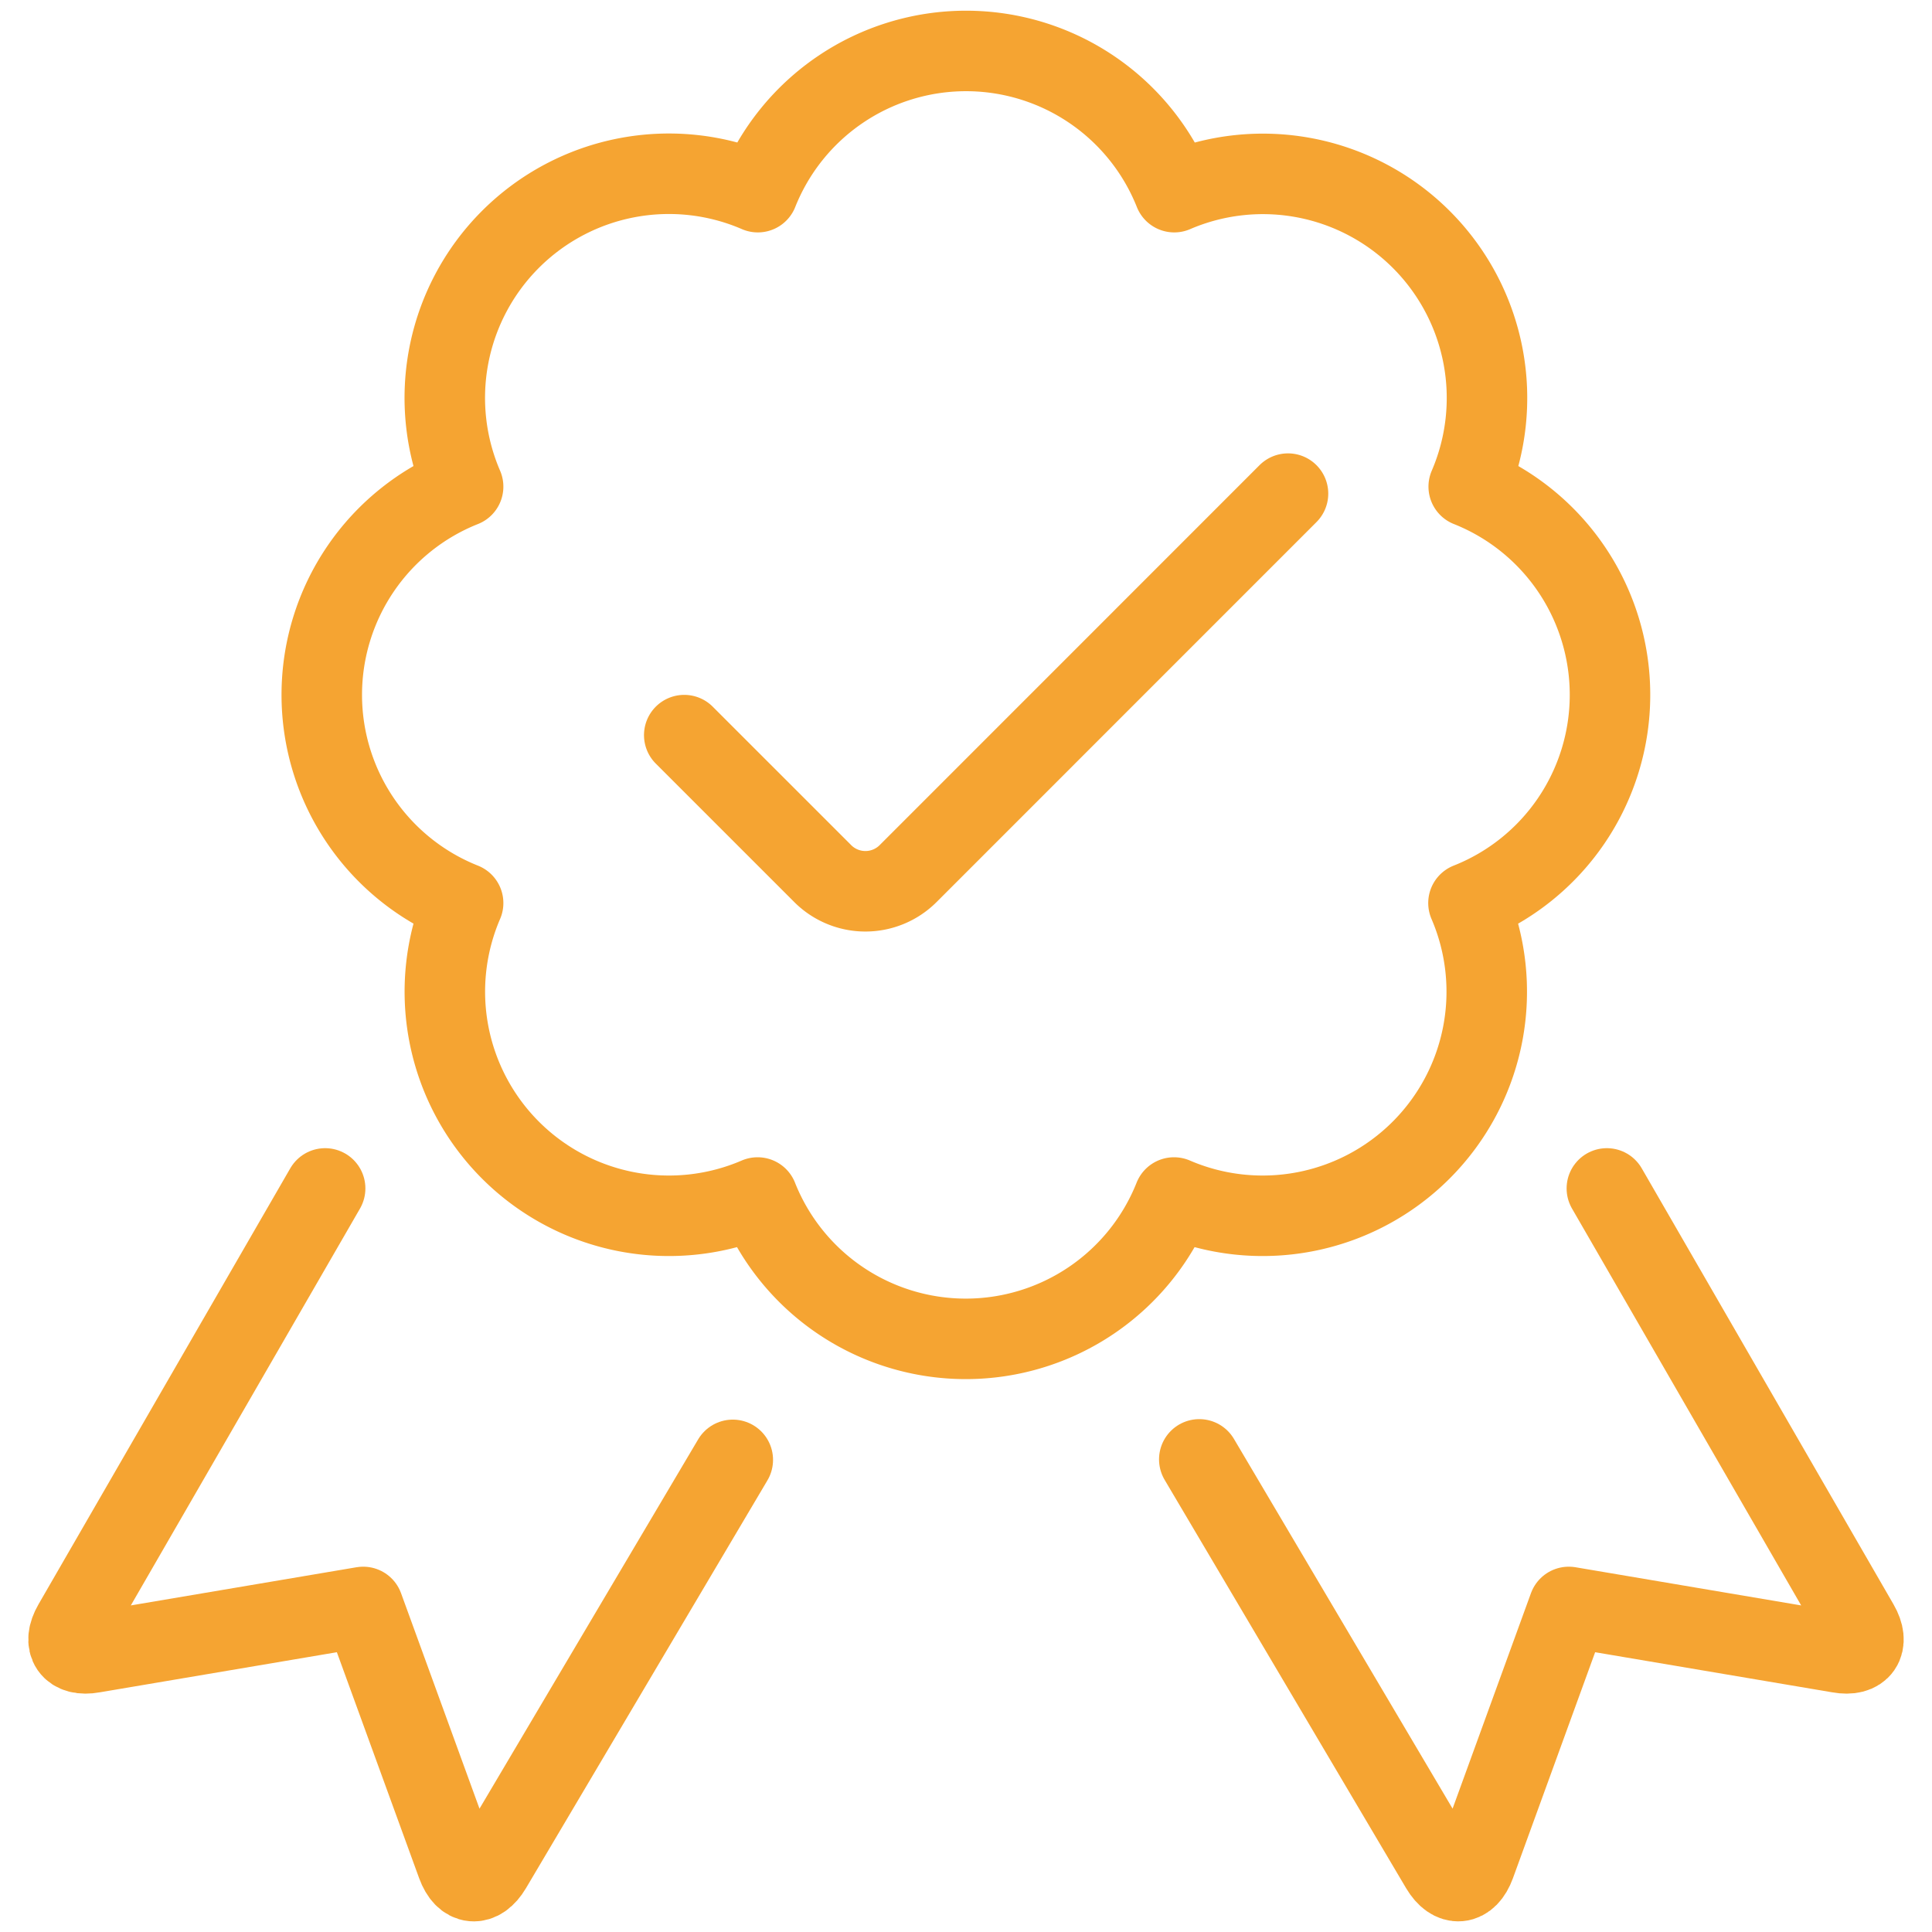 <svg viewBox="0 0 24 24" xmlns="http://www.w3.org/2000/svg" id="Certified-Ribbon-1--Streamline-Ultimate" height="24" width="24"><desc>Certified Ribbon 1 Streamline Icon: https://streamlinehq.com</desc><path d="m19.961 14.763 3.128 5.417c0.138 0.238 0.028 0.4 -0.243 0.35l-3.358 -0.568 -1.164 3.2c-0.094 0.258 -0.286 0.276 -0.426 0.04l-3 -5.073" fill="none" stroke="#f5a432" stroke-linecap="round" stroke-linejoin="round" stroke-width="1"></path><path d="M4.039 14.763 0.911 20.18c-0.138 0.238 -0.028 0.4 0.243 0.35l3.358 -0.568 1.165 3.2c0.094 0.259 0.286 0.276 0.426 0.04l3 -5.067" fill="none" stroke="#f5a432" stroke-linecap="round" stroke-linejoin="round" stroke-width="1"></path><path d="M20 8.632a2.783 2.783 0 0 0 -1.755 -2.587 2.784 2.784 0 0 0 -3.658 -3.658 2.784 2.784 0 0 0 -5.173 0 2.784 2.784 0 0 0 -3.661 3.658 2.783 2.783 0 0 0 0 5.173 2.784 2.784 0 0 0 3.658 3.658 2.783 2.783 0 0 0 5.173 0 2.784 2.784 0 0 0 3.658 -3.658A2.781 2.781 0 0 0 20 8.632Z" fill="none" stroke="#f5a432" stroke-linecap="round" stroke-linejoin="round" stroke-width="1"></path><path d="m16 6.132 -4.719 4.72a0.75 0.75 0 0 1 -1.061 0L8.5 9.132" fill="none" stroke="#f5a432" stroke-linecap="round" stroke-linejoin="round" stroke-width="1"></path></svg>